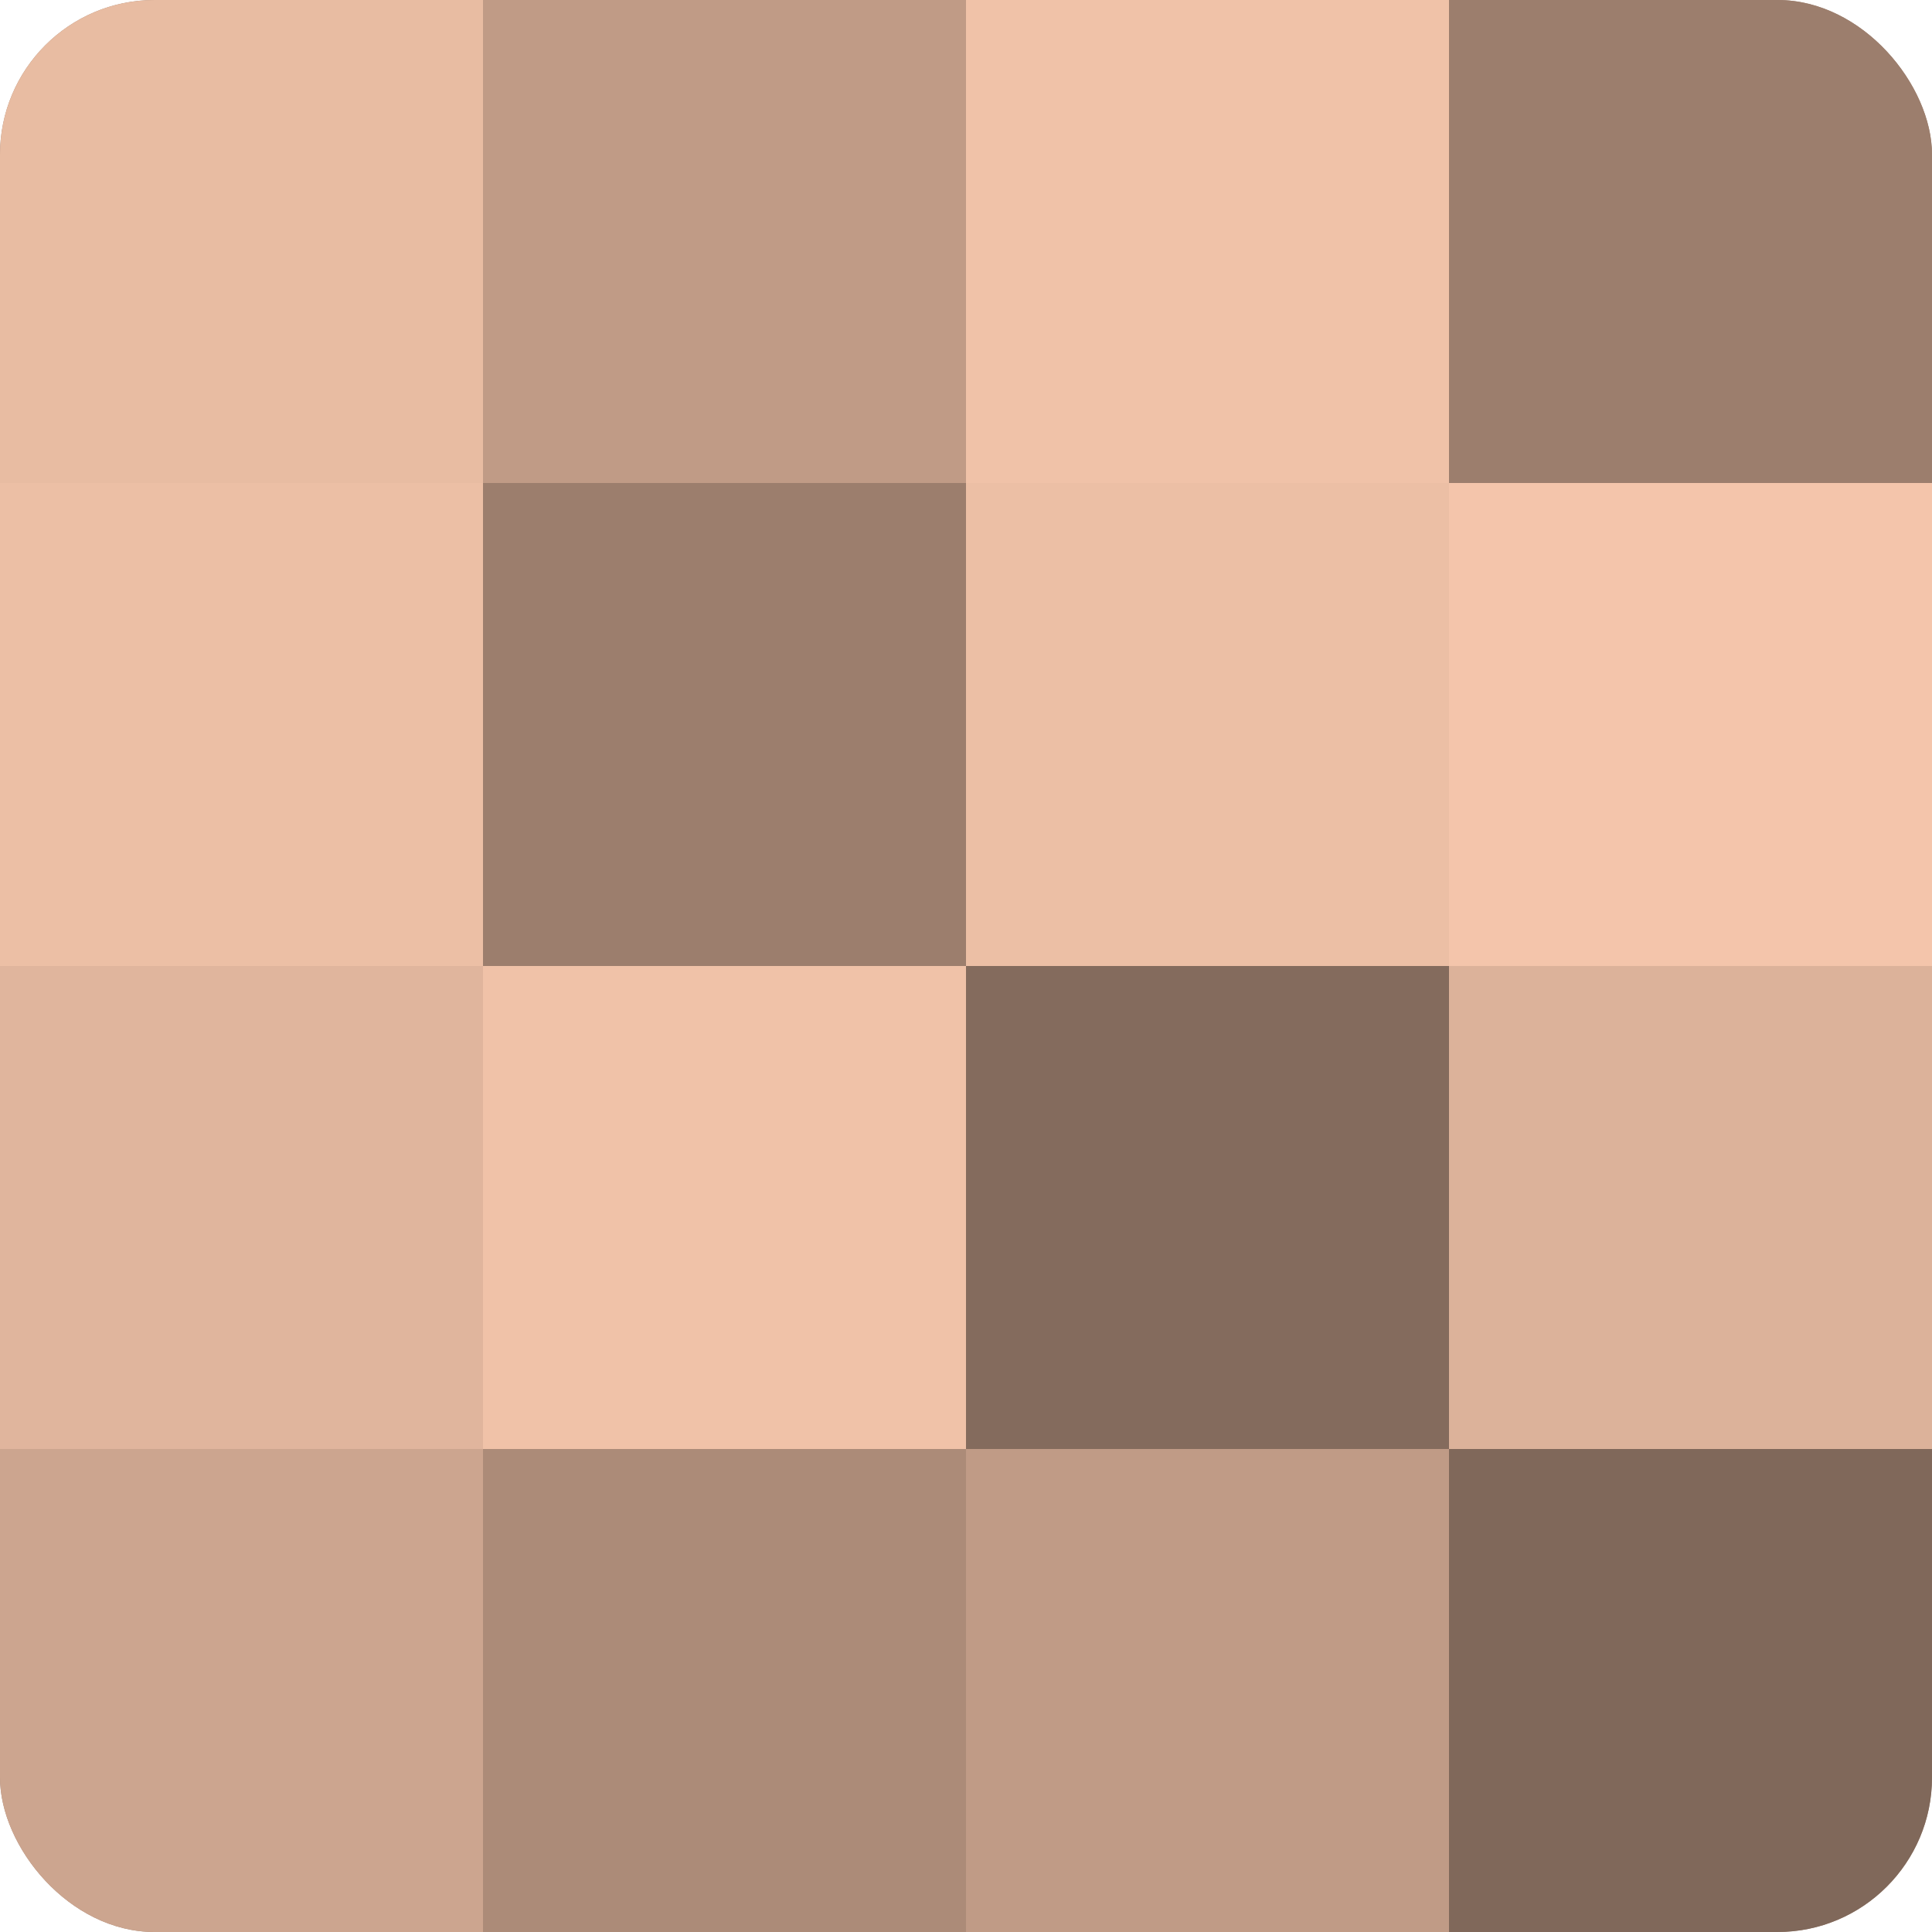 <?xml version="1.0" encoding="UTF-8"?>
<svg xmlns="http://www.w3.org/2000/svg" width="60" height="60" viewBox="0 0 100 100" preserveAspectRatio="xMidYMid meet"><defs><clipPath id="c" width="100" height="100"><rect width="100" height="100" rx="8" ry="8"/></clipPath></defs><g clip-path="url(#c)"><rect width="100" height="100" fill="#a08270"/><rect width="25" height="25" fill="#e8bca2"/><rect y="25" width="25" height="25" fill="#ecbfa5"/><rect y="50" width="25" height="25" fill="#e0b59d"/><rect y="75" width="25" height="25" fill="#cca58f"/><rect x="25" width="25" height="25" fill="#c09b86"/><rect x="25" y="25" width="25" height="25" fill="#9c7e6d"/><rect x="25" y="50" width="25" height="25" fill="#f0c2a8"/><rect x="25" y="75" width="25" height="25" fill="#ac8b78"/><rect x="50" width="25" height="25" fill="#f0c2a8"/><rect x="50" y="25" width="25" height="25" fill="#ecbfa5"/><rect x="50" y="50" width="25" height="25" fill="#846b5d"/><rect x="50" y="75" width="25" height="25" fill="#c09b86"/><rect x="75" width="25" height="25" fill="#9c7e6d"/><rect x="75" y="25" width="25" height="25" fill="#f4c5ab"/><rect x="75" y="50" width="25" height="25" fill="#dcb29a"/><rect x="75" y="75" width="25" height="25" fill="#80685a"/></g></svg>

